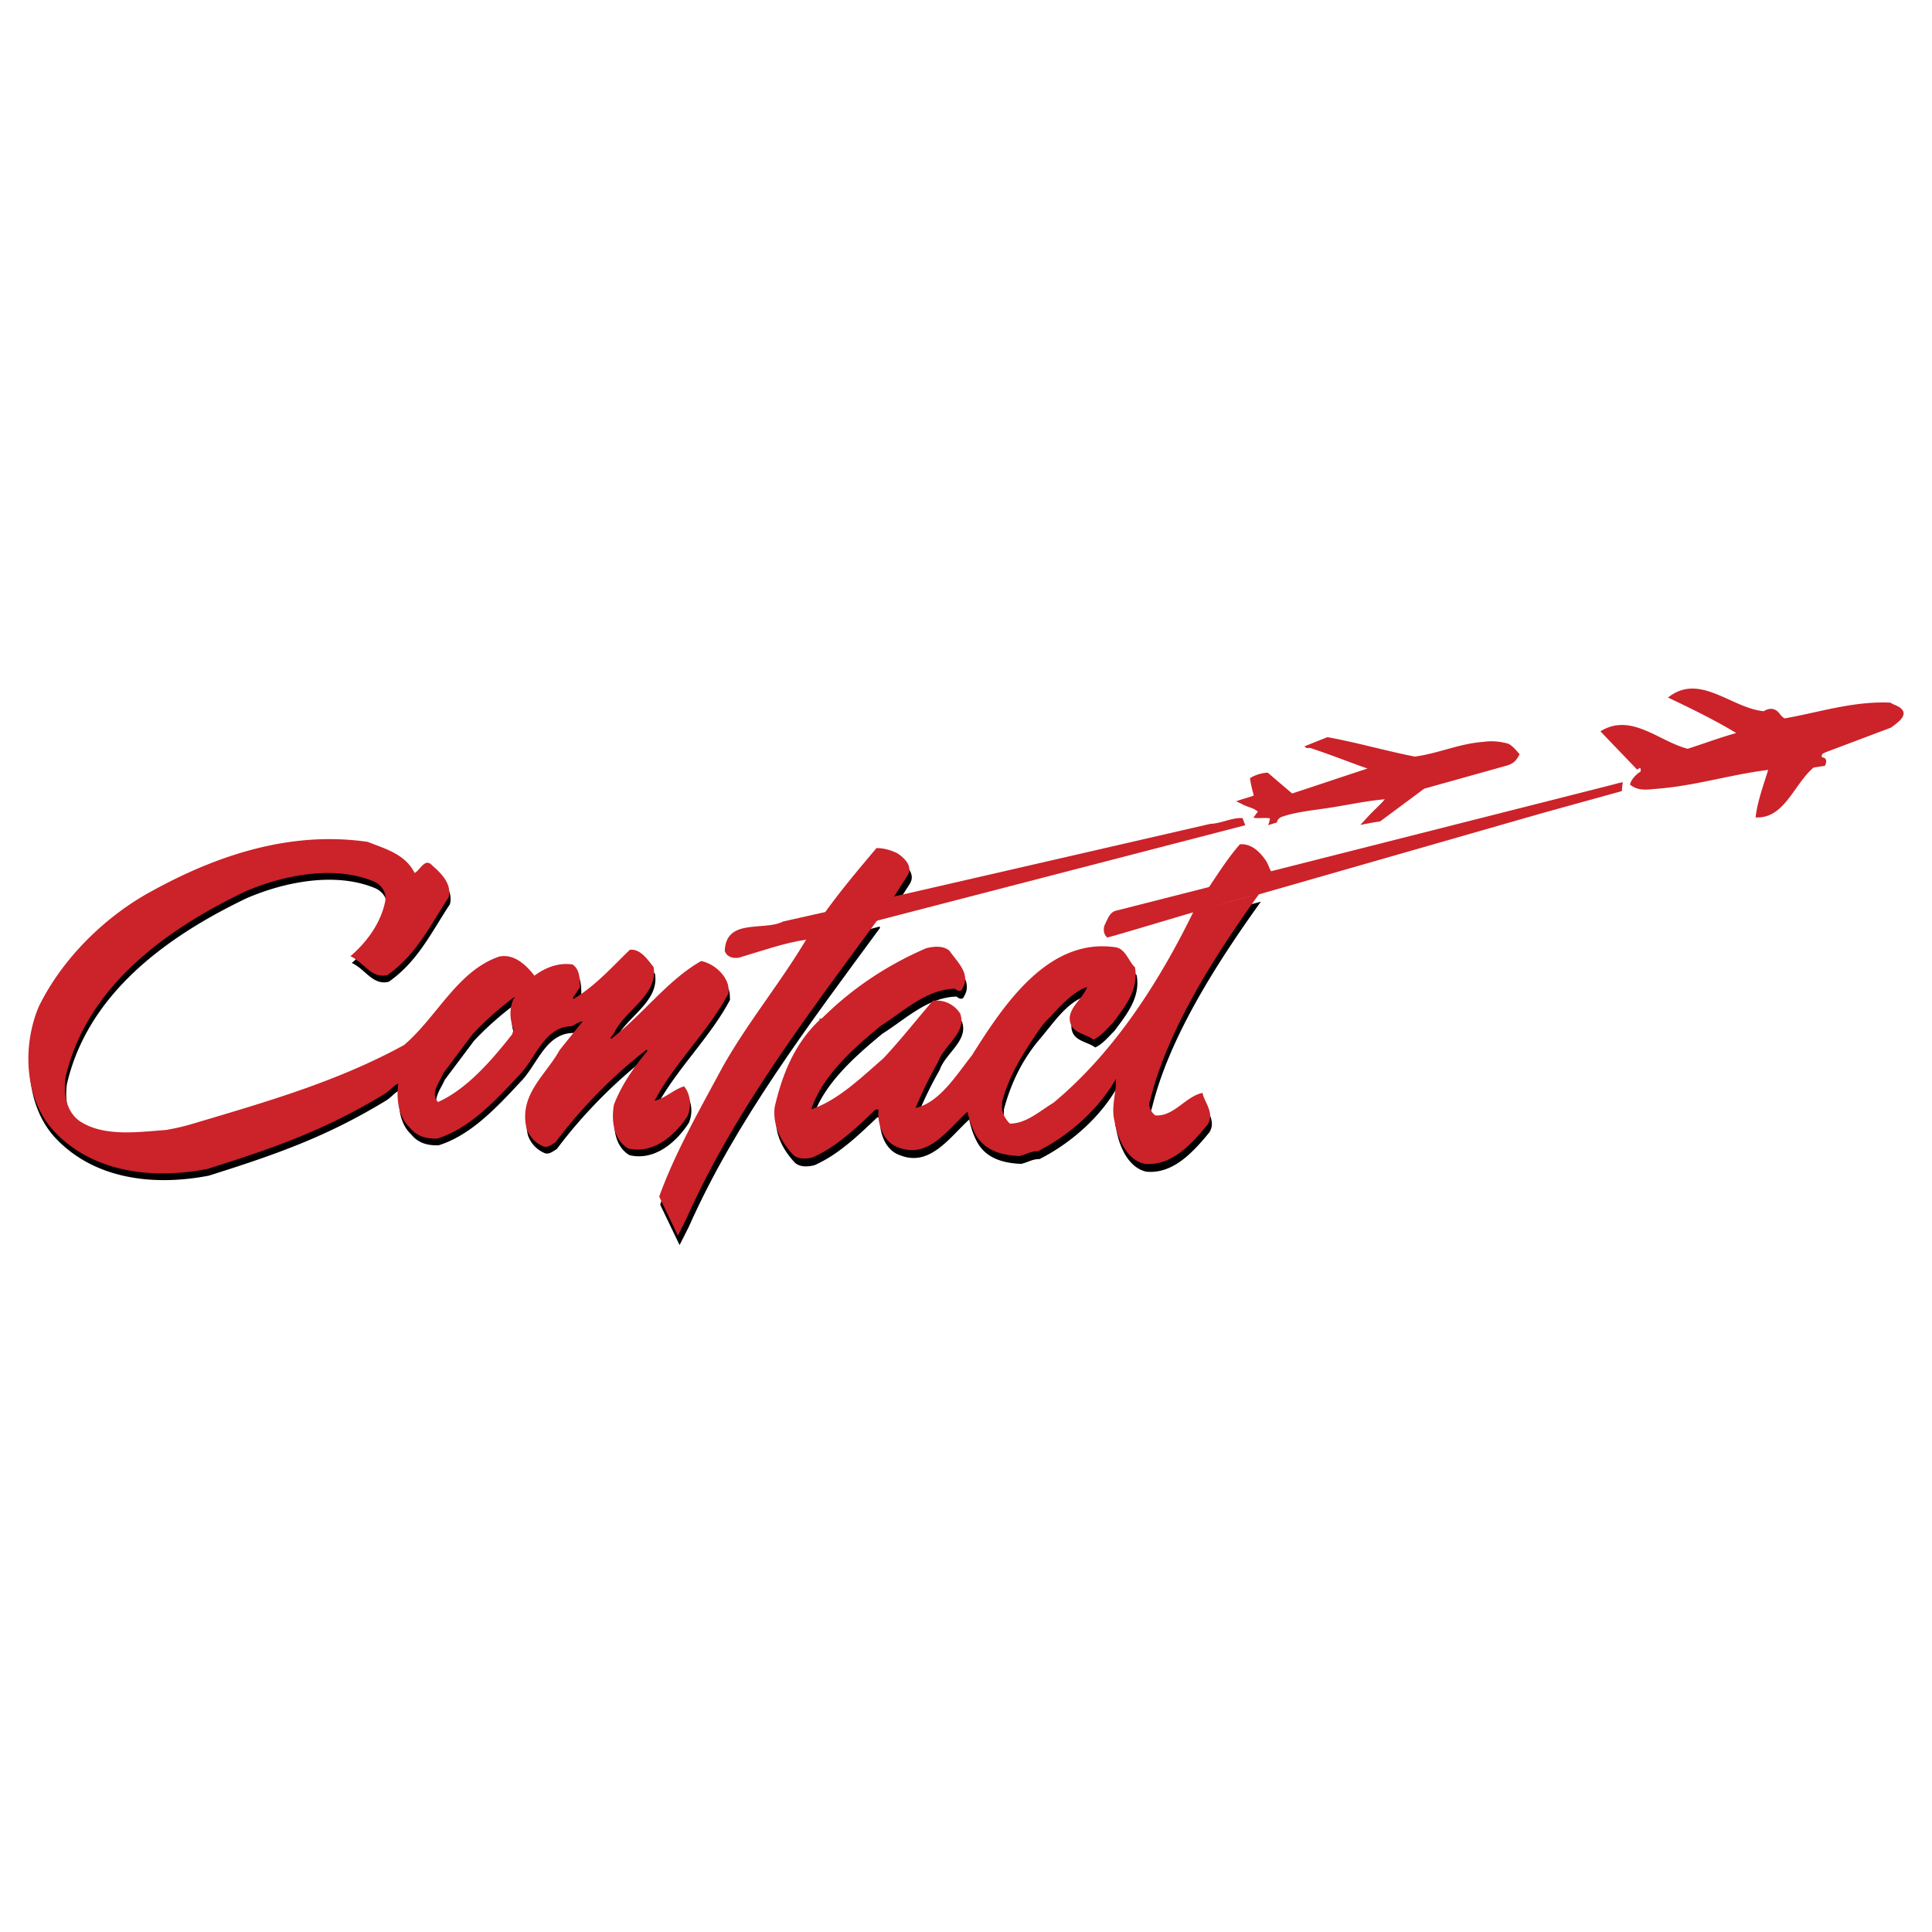 <svg xmlns="http://www.w3.org/2000/svg" width="2500" height="2500" viewBox="0 0 192.756 192.756"><g fill-rule="evenodd" clip-rule="evenodd"><path fill="#fff" d="M0 0h192.756v192.756H0V0z"/><path d="M127.018 87.782c-.203-.34-.305-.749-.541-1.124-.609-.885-1.457-1.737-2.609-1.635-1.186 1.362-2.135 2.861-3.117 4.326l6.267-1.567zM82.47 91.834c1.558-2.179 3.422-4.393 5.149-6.437.745 0 1.423.205 2.066.511.677.443 1.626 1.294 1.016 2.248l-1.354 2.111-6.877 1.567z" stroke="#000" stroke-width=".144" stroke-miterlimit="2.613"/><path d="M15.414 89.502c6.403-3.508 13.72-5.96 21.41-4.836 1.694.681 3.726 1.192 4.675 3.1.576-.272 1.017-1.601 1.796-.715.982.852 1.931 1.874 1.592 3.167-1.863 2.827-3.218 5.722-6.098 7.732-1.593.408-2.372-1.295-3.692-1.873 1.728-1.5 3.083-3.406 3.489-5.586.102-.852-.44-1.566-1.152-1.873-3.998-1.669-9.079-.613-12.805.987-8.334 3.985-15.922 9.742-17.955 18.564-.203 1.498 0 3.27 1.321 4.291 2.405 1.668 5.827 1.158 8.672.953.542-.443 1.762-.238 2.541-.578 7.419-1.533 14.601-4.258 21.241-7.902 3.286-2.793 5.318-7.391 9.485-8.822 1.49-.306 2.676.818 3.523 1.908 1.083-.818 2.405-1.328 3.794-1.125.745.479.745 1.533.745 2.283l-.711 1.055.068.104c2.134-1.262 3.76-3.1 5.624-4.905 1.05-.102 1.728.919 2.371 1.737.441 2.691-2.642 4.189-3.828 6.334-.102.309-.339.479-.475.75l.068.068c3.151-2.418 5.624-5.859 8.977-7.766 1.22.238 2.473 1.328 2.71 2.52l.034.682c-1.999 3.781-5.386 6.949-7.385 10.729 1.017-.203 1.897-1.123 2.947-1.43.644.852.746 1.941.339 2.963-1.321 2.045-3.49 3.814-5.929 3.236-1.457-.852-1.694-2.793-1.423-4.359.746-1.941 1.965-3.713 3.354-5.383l-.102-.102c-3.286 2.521-6.538 5.824-9.079 9.23-.406.238-.813.613-1.287.375a2.97 2.97 0 0 1-1.593-1.736c-.812-3.408 1.931-5.348 3.286-7.836l2.304-2.859c-.339 0-.746.305-1.084.477-2.676.033-3.523 2.996-5.082 4.699-2.541 2.725-5.082 5.484-8.333 6.506-1.084.035-2.033-.203-2.744-1.09-1.152-1.055-1.355-2.895-1.152-4.393-.44.17-.847.715-1.354 1.021-5.929 3.609-10.977 5.381-17.684 7.492-5.454 1.057-11.519.41-15.448-3.916-2.879-3.27-2.981-8.482-1.389-12.262 2.406-4.94 6.81-9.164 11.418-11.616zm31.878 14.34a31.234 31.234 0 0 1 4.235-3.746c-.576.816-.61 2.213-.136 3.27l-.169.51c-2.032 2.59-4.505 5.449-7.385 6.744-.813-.852.169-2.01.542-2.895l2.913-3.883zM125.799 89.961c-4.404 6.131-9.182 13.591-10.875 20.607-.271.578.102 1.191.508 1.498 1.863.137 2.982-1.873 4.709-2.248.17.92 1.254 2.01.51 3.168-1.594 1.941-3.592 4.156-6.268 3.916-1.83-.408-2.711-2.52-3.016-4.256-.373-1.465.203-2.861.135-4.225-1.762 3.135-4.811 5.723-7.791 7.221-.744 0-1.084.307-1.828.477-1.729-.068-3.422-.51-4.338-2.076-.406-.715-.677-1.533-.846-2.352-2 1.84-3.93 4.736-6.877 3.576-1.355-.441-1.965-1.906-2.033-3.268l.034-.512h-.305c-1.964 1.873-3.929 3.746-6.267 4.768-.678.172-1.457.205-1.965-.271-1.219-1.328-2.032-2.896-1.829-4.734.745-3.236 1.965-6.336 4.505-8.721l-.068-.102.271-.033c3.117-3.1 6.64-5.383 10.434-7.018.746-.17 1.694-.272 2.304.273.712 1.055 2.167 2.282 1.288 3.747-.136.408-.542.238-.746.033-2.88.068-5.047 2.215-7.418 3.713-2.676 2.215-5.827 4.973-6.911 8.311 2.643-.885 4.912-3.1 7.182-5.074 1.762-1.873 3.354-3.918 4.946-5.756 1.084-.104 2.066.307 2.711 1.26.745 1.908-1.626 3.168-2.202 4.871-.847 1.465-1.592 3.031-2.236 4.564 2.372-.512 4.065-3.27 5.624-5.246 3.15-5.006 7.555-11.683 14.195-10.797 1.117.068 1.422 1.43 2.066 2.01.406 2.18-.949 3.883-2.203 5.551-.609.613-1.186 1.328-1.93 1.67-.848-.648-2.439-.613-2.373-2.248.137-1.158 1.355-1.908 1.729-2.998-1.523.477-2.541 1.5-3.896 3.201-1.252 1.533-.744.92-.947 1.158-1.762 2.045-2.947 4.496-3.625 7.086.033.34-.102.715.068 1.021-.035.238.643 1.26.777 1.158 1.594-.035 2.914-1.26 4.27-2.078 6.199-5.143 10.705-12.363 13.99-19.108l6.537-1.737z"/><path d="M65.939 120.174c1.524-4.258 3.963-8.549 6.199-12.705 2.439-4.428 5.792-8.48 8.401-12.84l.135-.205 7.081-1.907c-7.081 9.638-14.432 19.312-19.106 29.871l-.847 1.67-1.863-3.884z" stroke="#000" stroke-width=".144" stroke-miterlimit="2.613"/><path d="M65.769 119.389c1.524-4.256 3.964-8.547 6.199-12.703 2.439-4.428 5.793-8.48 8.401-12.841l.136-.204 7.08-1.907c-7.08 9.638-14.432 19.312-19.106 29.871l-.847 1.67-1.863-3.886zM126.85 86.999c-.203-.341-.307-.749-.543-1.124-.609-.886-1.457-1.737-2.607-1.635-1.188 1.363-2.135 2.861-3.117 4.326l6.267-1.567zM82.3 91.051c1.559-2.18 3.422-4.394 5.15-6.437.746 0 1.423.205 2.066.51.678.443 1.626 1.295 1.016 2.249l-1.355 2.111-6.877 1.567zM15.28 88.832c6.403-3.509 13.72-5.96 21.41-4.837 1.694.682 3.726 1.192 4.675 3.1.576-.272 1.017-1.601 1.795-.715.982.852 1.931 1.873 1.592 3.167-1.863 2.827-3.218 5.722-6.098 7.733-1.592.408-2.372-1.295-3.693-1.875 1.728-1.499 3.083-3.406 3.49-5.586.101-.852-.441-1.566-1.152-1.873-3.998-1.669-9.079-.613-12.806.987-8.333 3.985-15.922 9.741-17.955 18.563-.203 1.498 0 3.27 1.321 4.293 2.405 1.668 5.827 1.156 8.673.953.982-.17 1.728-.342 2.541-.58 7.453-2.213 14.601-4.256 21.24-7.9 3.286-2.793 5.319-7.393 9.486-8.823 1.49-.307 2.676.817 3.523 1.907 1.084-.816 2.405-1.328 3.794-1.123.745.477.745 1.533.745 2.281l-.711 1.057.067.102c2.134-1.26 3.761-3.1 5.624-4.904 1.05-.103 1.728.919 2.371 1.737.44 2.69-2.643 4.188-3.828 6.335-.102.307-.339.477-.475.75l.068.068c3.15-2.42 5.624-5.859 8.977-7.766 1.22.238 2.473 1.329 2.71 2.52l.034.682c-1.999 3.781-5.386 6.947-7.385 10.729 1.016-.205 1.897-1.123 2.947-1.43.644.852.746 1.941.339 2.963-1.321 2.043-3.49 3.814-5.928 3.236-1.458-.852-1.694-2.793-1.423-4.361.746-1.941 1.964-3.713 3.354-5.381l-.102-.102c-3.286 2.52-6.538 5.824-9.079 9.229-.407.24-.813.615-1.287.375a2.97 2.97 0 0 1-1.593-1.736c-.812-3.406 1.931-5.348 3.286-7.834l2.304-2.861c-.339 0-.745.307-1.084.477-2.676.035-3.523 2.998-5.082 4.701-2.541 2.725-5.082 5.484-8.333 6.506-1.084.033-2.033-.205-2.744-1.09-1.152-1.057-1.355-2.896-1.152-4.395-.44.17-.847.715-1.354 1.021-5.928 3.611-10.977 5.383-17.684 7.494-5.454 1.055-11.519.408-15.448-3.918-2.879-3.27-2.981-8.48-1.389-12.262 2.408-4.939 6.812-9.162 11.419-11.614zm31.878 14.338a31.302 31.302 0 0 1 4.235-3.746c-.576.818-.61 2.215-.136 3.27l-.169.512c-2.032 2.588-4.505 5.449-7.385 6.744-.813-.852.169-2.01.542-2.896l2.913-3.884z" fill="#cc2229"/><path d="M125.629 89.178c-4.404 6.131-9.18 13.589-10.875 20.607-.27.578.102 1.191.51 1.498 1.863.137 2.98-1.873 4.709-2.248.168.92 1.252 2.01.508 3.168-1.592 1.941-3.592 4.156-6.268 3.916-1.83-.408-2.711-2.52-3.016-4.256-.373-1.465.203-2.861.137-4.225-1.762 3.135-4.811 5.723-7.793 7.221-.744 0-1.084.307-1.828.477-1.729-.068-3.422-.51-4.338-2.076-.406-.717-.676-1.533-.846-2.352-1.999 1.84-3.93 4.734-6.877 3.576-1.355-.441-1.964-1.906-2.032-3.27l.034-.51h-.305c-1.965 1.873-3.93 3.746-6.267 4.768-.678.17-1.457.205-1.965-.271-1.22-1.328-2.033-2.896-1.83-4.736.745-3.234 1.965-6.334 4.505-8.719l-.067-.102.271-.035c3.117-3.098 6.64-5.381 10.435-7.016.745-.17 1.693-.272 2.304.272.711 1.056 2.168 2.282 1.287 3.747-.135.408-.542.238-.745.033-2.88.068-5.048 2.215-7.419 3.713-2.676 2.215-5.827 4.973-6.911 8.311 2.643-.885 4.912-3.1 7.182-5.074 1.762-1.873 3.354-3.918 4.946-5.756 1.084-.104 2.066.307 2.71 1.26.745 1.908-1.626 3.168-2.202 4.871-.847 1.465-1.592 3.031-2.235 4.562 2.371-.51 4.065-3.27 5.623-5.244 3.15-5.008 7.554-11.683 14.195-10.797 1.117.068 1.422 1.43 2.066 2.01.406 2.18-.949 3.883-2.201 5.551-.611.613-1.186 1.328-1.932 1.67-.848-.648-2.439-.613-2.371-2.248.135-1.158 1.355-1.908 1.727-2.998-1.523.477-2.98 2.283-3.895 3.201-.713.717-.746.92-.949 1.158-1.627 2.385-2.947 4.496-3.625 7.086.035.34-.102.715.068 1.021-.033.238.643 1.26.779 1.158 1.592-.035 2.912-1.26 4.268-2.078 6.199-5.143 10.705-12.365 13.992-19.108l6.536-1.736zM147.953 74.021c.982-.136 1.729-.034 2.508.17.439.204.848.715 1.152 1.056-.34.647-.543.852-1.119 1.09l-8.4 2.35-4.404 3.27c-.746.103-1.051.17-1.965.341.541-.579.949-1.056 1.525-1.601.439-.443.574-.545.914-.954-1.898.171-3.559.545-5.521.852-1.559.238-3.389.409-4.811.919-.238.136-.373.239-.441.545l-.881.272c.17-.375.102-.307.203-.681-.609-.102-1.084.034-1.66-.068l.441-.613c.102.035-.068.035 0 0-.475-.374-.779-.374-1.389-.646-.271-.137-.307-.171-.779-.375.846-.307 1.049-.307 1.762-.579-.137-.545-.305-1.124-.373-1.737a3.83 3.83 0 0 1 1.762-.545l2.439 2.078c2.506-.817 5.012-1.669 7.52-2.487-1.863-.647-3.793-1.43-5.691-2.043-.135-.035-.236 0-.373 0l-.236-.171 2.305-.919c2.98.545 5.791 1.362 8.705 1.941 2.336-.306 4.436-1.294 6.807-1.465zM177.324 70.956c.238.204.408.579.746.715 3.488-.613 6.844-1.737 10.535-1.567.406.272 1.018.341 1.289.886.201.647-.746 1.226-1.221 1.601l-6.504 2.453c-.441.204-.406.204-.406.511.406.034.576.306.305.852l-1.119.17c-1.965 1.634-2.912 5.143-5.793 4.973.17-1.533.779-3.202 1.254-4.735-3.896.478-7.385 1.635-11.451 1.908-1.117.136-1.727.033-2.336-.443.102-.511.643-1.056 1.051-1.294a.5.5 0 0 0-.035-.375c-.17.034-.102.103-.305.171l-3.658-3.815c3.049-1.908 5.859 1.021 8.705 1.737 1.627-.511 3.219-1.124 4.846-1.567-2.135-1.294-4.574-2.486-6.811-3.542 3.15-2.521 6.303 1.056 9.555 1.363.609-.377 1.049-.241 1.353-.002z" fill="#cc2229"/><path d="M127.188 86.828l-15.922 4.053c-.543.17-.746.783-.982 1.26-.238.375-.238 1.09.203 1.396 2.574-.681 12.127-3.679 14.703-4.189l28.863-8.276 7.758-2.146c.033-.375.033-.545.102-.886-.373.068-.51.102-.848.204l-33.877 8.584zM80.472 93.743c-2.168.306-4.574 1.158-6.742 1.805-.609.103-1.22-.068-1.423-.681.136-3.304 3.896-1.941 5.827-2.929l4.539-1.021h-.102l7.792-1.737 30.387-6.982c1.119-.034 2.135-.647 3.219-.579l.271.715-36.282 9.401-7.486 2.008z" fill="#cc2229"/></g></svg>